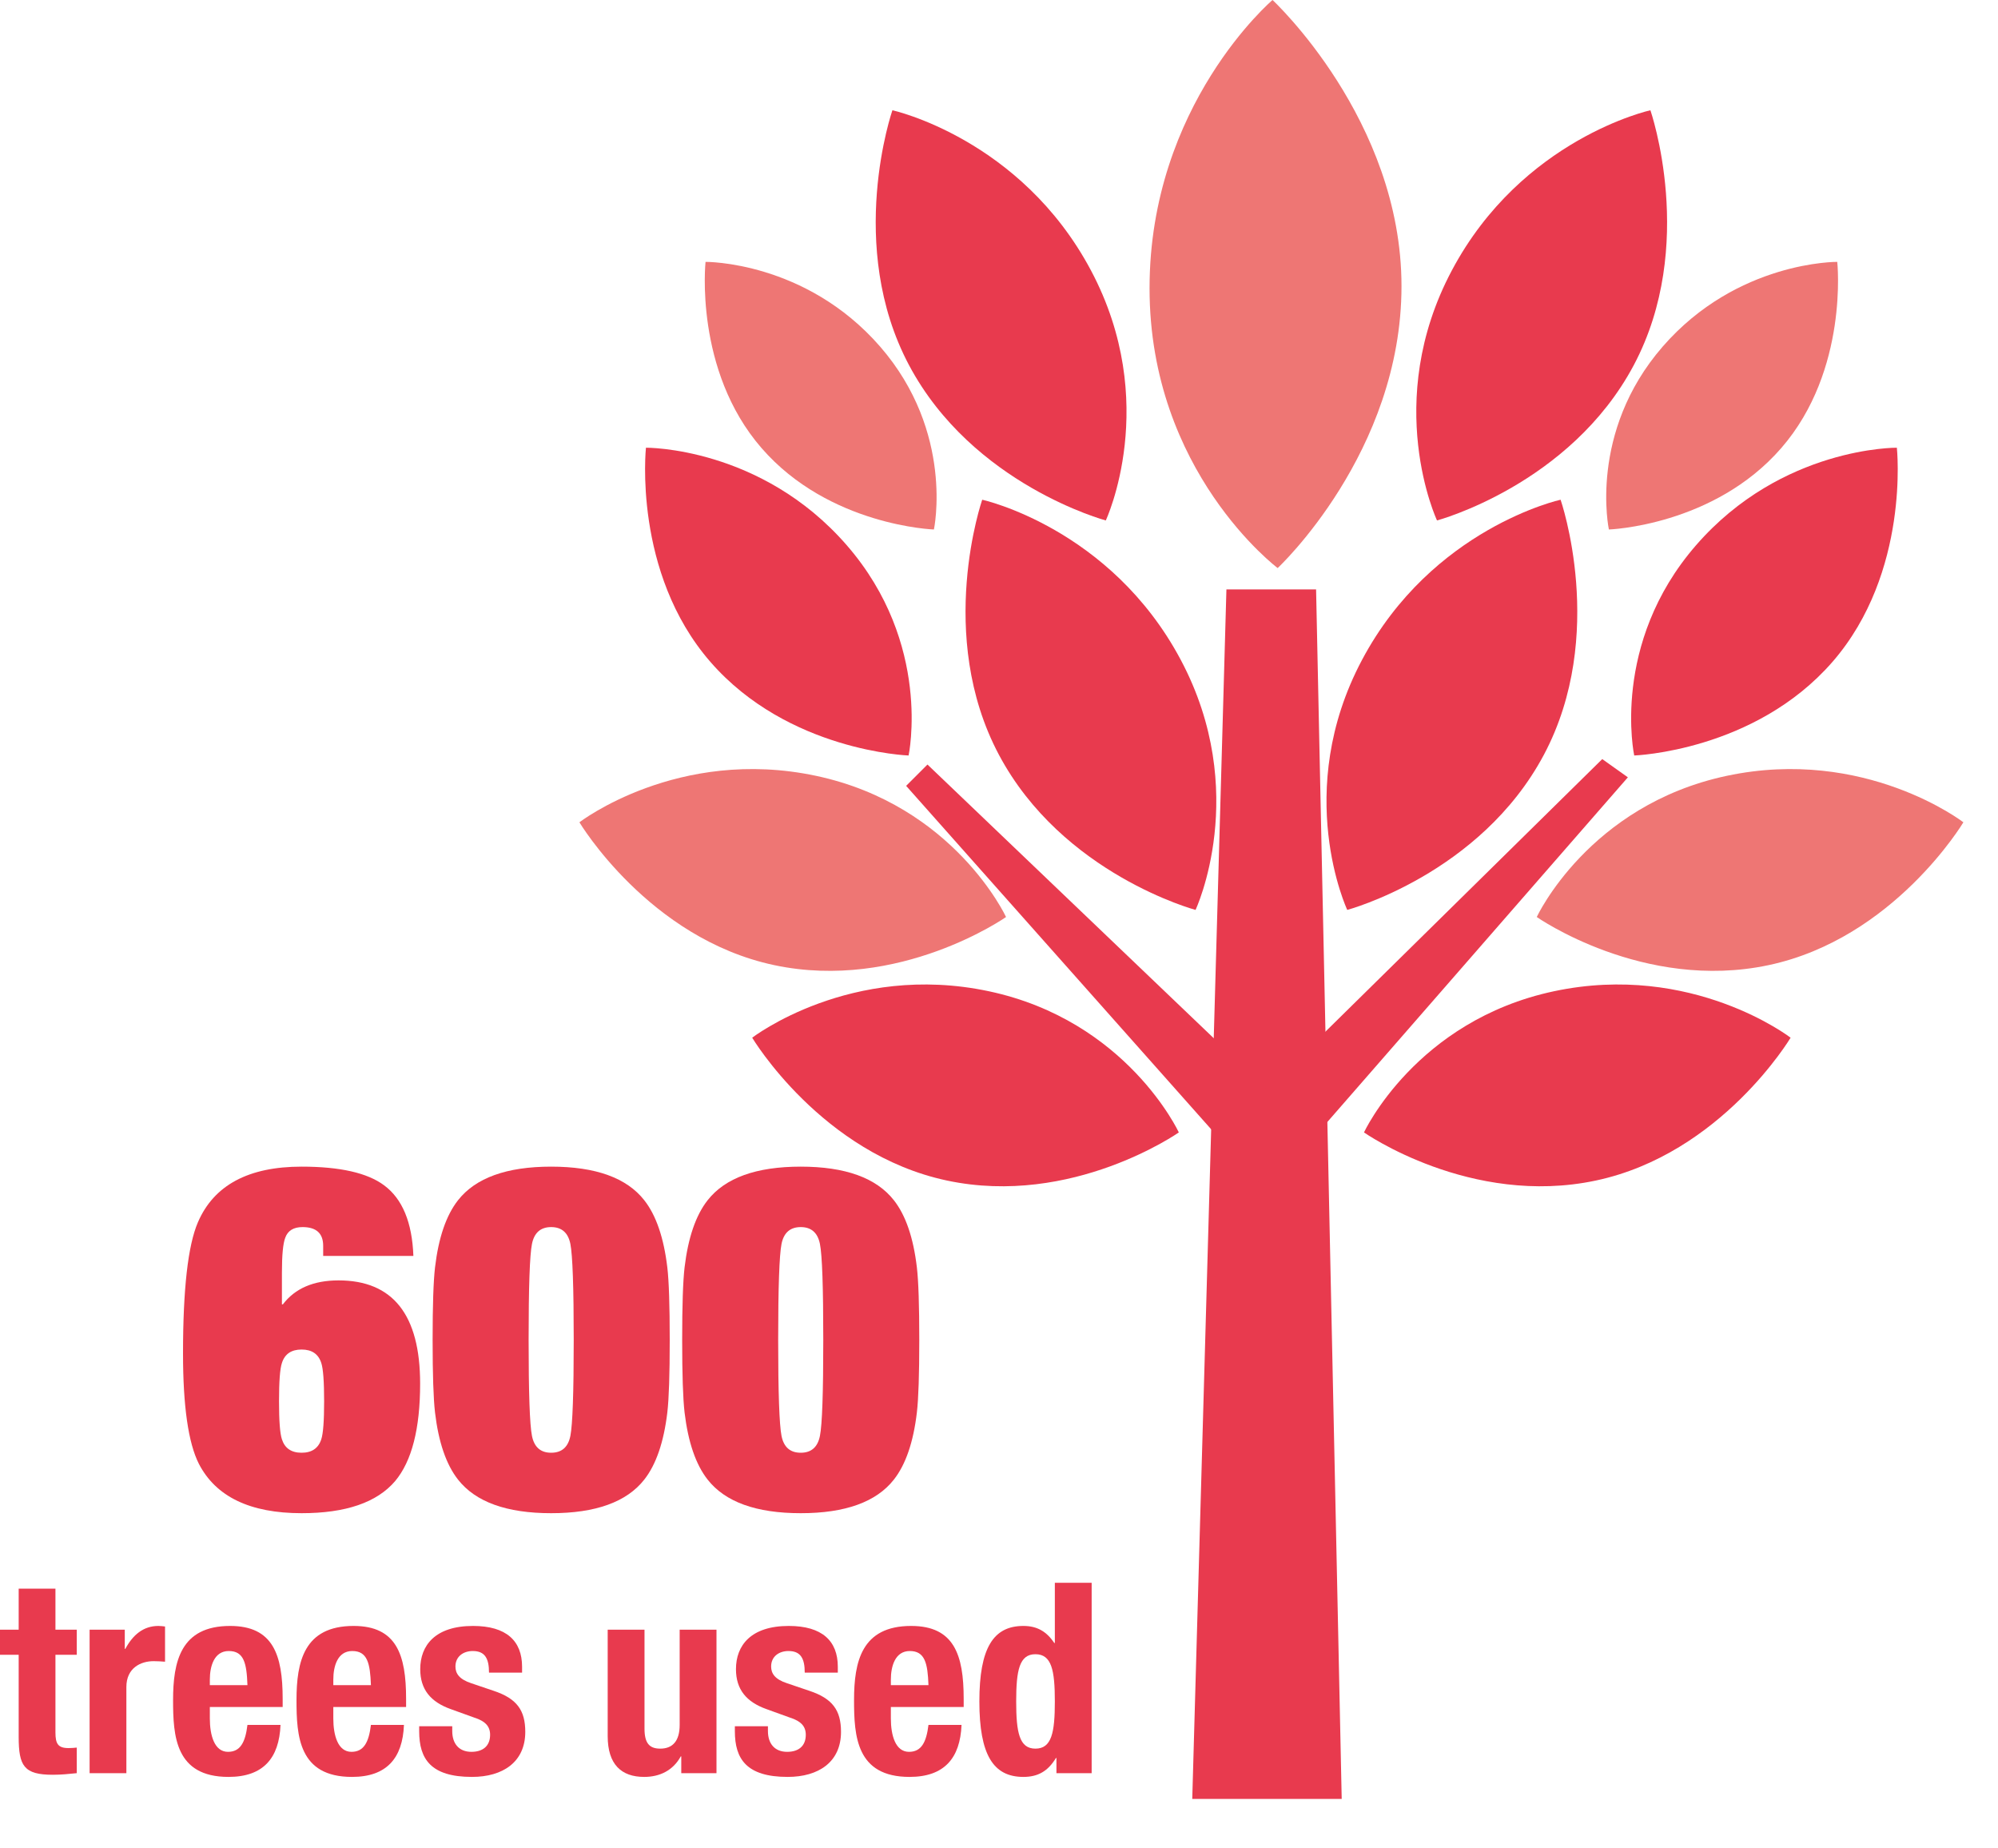 <?xml version="1.0" encoding="UTF-8" standalone="no"?><!DOCTYPE svg PUBLIC "-//W3C//DTD SVG 1.1//EN" "http://www.w3.org/Graphics/SVG/1.1/DTD/svg11.dtd"><svg width="100%" height="100%" viewBox="0 0 40 37" version="1.1" xmlns="http://www.w3.org/2000/svg" xmlns:xlink="http://www.w3.org/1999/xlink" xml:space="preserve" style="fill-rule:evenodd;clip-rule:evenodd;stroke-linejoin:round;stroke-miterlimit:1.414;"><g><clipPath id="_clip1"><rect x="-1.072" y="0" width="40.379" height="36.01"/></clipPath><g clip-path="url(#_clip1)"><path d="M24.553,11.798l-0.684,24.212l2.992,0l-0.513,-24.212l-1.795,0Z" style="fill:#e83a4e;fill-rule:nonzero;"/><path d="M18.568,15.304l6.798,6.498l6.711,-6.607l0.513,0.365l-7.233,8.294l-7.216,-8.123l0.427,-0.427Z" style="fill:#e83a4e;fill-rule:nonzero;"/><path d="M25.579,11.371c0,0 -2.565,-1.924 -2.565,-5.601c0,-3.676 2.462,-5.77 2.462,-5.77c0,0 2.582,2.393 2.582,5.728c0,3.334 -2.479,5.643 -2.479,5.643" style="fill:#ee7674;fill-rule:nonzero;"/><path d="M28.769,10.418c0,0 -1.108,-2.362 0.297,-5.005c1.404,-2.641 3.975,-3.206 3.975,-3.206c0,0 0.94,2.707 -0.333,5.103c-1.275,2.396 -3.939,3.108 -3.939,3.108" style="fill:#e83a4e;fill-rule:nonzero;"/><path d="M26.972,18.214c0,0 -1.109,-2.363 0.296,-5.005c1.405,-2.642 3.975,-3.206 3.975,-3.206c0,0 0.94,2.706 -0.333,5.103c-1.274,2.396 -3.938,3.108 -3.938,3.108" style="fill:#e83a4e;fill-rule:nonzero;"/><path d="M32.21,10.599c0,0 -0.417,-1.941 1.076,-3.66c1.494,-1.718 3.496,-1.697 3.496,-1.697c0,0 0.234,2.168 -1.121,3.727c-1.354,1.559 -3.451,1.63 -3.451,1.63" style="fill:#ee7674;fill-rule:nonzero;"/><path d="M32.717,15.123c0,0 -0.48,-2.233 1.238,-4.209c1.718,-1.976 4.02,-1.952 4.02,-1.952c0,0 0.269,2.494 -1.288,4.286c-1.559,1.792 -3.97,1.875 -3.97,1.875" style="fill:#e83a4e;fill-rule:nonzero;"/><path d="M30.766,18.356c0,0 1.037,-2.238 3.804,-2.826c2.767,-0.588 4.737,0.93 4.737,0.93c0,0 -1.388,2.326 -3.898,2.859c-2.509,0.534 -4.643,-0.963 -4.643,-0.963" style="fill:#ee7674;fill-rule:nonzero;"/><path d="M27.307,22.668c0,0 1.037,-2.238 3.804,-2.826c2.767,-0.588 4.737,0.93 4.737,0.93c0,0 -1.388,2.326 -3.898,2.859c-2.509,0.534 -4.643,-0.963 -4.643,-0.963" style="fill:#e83a4e;fill-rule:nonzero;"/><path d="M22.138,10.418c0,0 1.108,-2.362 -0.297,-5.005c-1.404,-2.641 -3.975,-3.206 -3.975,-3.206c0,0 -0.94,2.707 0.333,5.103c1.275,2.396 3.939,3.108 3.939,3.108" style="fill:#e83a4e;fill-rule:nonzero;"/><path d="M23.935,18.214c0,0 1.109,-2.363 -0.296,-5.005c-1.405,-2.642 -3.975,-3.206 -3.975,-3.206c0,0 -0.94,2.706 0.333,5.103c1.274,2.396 3.938,3.108 3.938,3.108" style="fill:#e83a4e;fill-rule:nonzero;"/><path d="M18.697,10.599c0,0 0.417,-1.941 -1.076,-3.66c-1.494,-1.718 -3.496,-1.697 -3.496,-1.697c0,0 -0.234,2.168 1.121,3.727c1.354,1.559 3.451,1.63 3.451,1.63" style="fill:#ee7674;fill-rule:nonzero;"/><path d="M18.19,15.123c0,0 0.48,-2.233 -1.238,-4.209c-1.717,-1.976 -4.02,-1.952 -4.02,-1.952c0,0 -0.269,2.494 1.289,4.286c1.558,1.792 3.969,1.875 3.969,1.875" style="fill:#e83a4e;fill-rule:nonzero;"/><path d="M20.141,18.356c0,0 -1.037,-2.238 -3.804,-2.826c-2.767,-0.588 -4.737,0.93 -4.737,0.93c0,0 1.388,2.326 3.898,2.859c2.509,0.534 4.643,-0.963 4.643,-0.963" style="fill:#ee7674;fill-rule:nonzero;"/><path d="M23.6,22.668c0,0 -1.037,-2.238 -3.804,-2.826c-2.767,-0.588 -4.737,0.93 -4.737,0.93c0,0 1.388,2.326 3.898,2.859c2.509,0.534 4.643,-0.963 4.643,-0.963" style="fill:#e83a4e;fill-rule:nonzero;"/><path d="M8.276,25.14l-1.806,0l0,-0.202c0,-0.25 -0.138,-0.375 -0.413,-0.375c-0.18,0 -0.295,0.071 -0.346,0.212c-0.045,0.115 -0.067,0.349 -0.067,0.701l0,0.634l0.019,0c0.243,-0.32 0.615,-0.48 1.114,-0.48c1.089,0 1.634,0.689 1.634,2.066c0,0.903 -0.167,1.553 -0.5,1.951c-0.365,0.429 -0.989,0.643 -1.873,0.643c-1.032,0 -1.717,-0.33 -2.057,-0.989c-0.211,-0.417 -0.317,-1.153 -0.317,-2.21c0,-1.288 0.099,-2.162 0.298,-2.624c0.32,-0.743 1.012,-1.114 2.076,-1.114c0.768,0 1.319,0.125 1.652,0.374c0.365,0.27 0.561,0.74 0.586,1.413Zm-2.238,1.874c-0.205,0 -0.337,0.089 -0.394,0.269c-0.039,0.115 -0.058,0.371 -0.058,0.768c0,0.391 0.019,0.644 0.058,0.76c0.057,0.179 0.189,0.269 0.394,0.269c0.205,0 0.336,-0.09 0.394,-0.269c0.038,-0.116 0.057,-0.369 0.057,-0.76c0,-0.397 -0.019,-0.653 -0.057,-0.768c-0.058,-0.18 -0.189,-0.269 -0.394,-0.269Z" style="fill:#e83a4e;fill-rule:nonzero;"/><path d="M11.486,26.822c0,-1.057 -0.023,-1.698 -0.067,-1.922c-0.045,-0.224 -0.173,-0.337 -0.385,-0.337c-0.211,0 -0.339,0.113 -0.384,0.337c-0.045,0.224 -0.067,0.865 -0.067,1.922c0,1.057 0.022,1.697 0.067,1.921c0.045,0.225 0.173,0.337 0.384,0.337c0.212,0 0.34,-0.112 0.385,-0.337c0.044,-0.224 0.067,-0.864 0.067,-1.921Zm-2.825,0c0,-0.692 0.016,-1.176 0.048,-1.451c0.07,-0.596 0.224,-1.045 0.461,-1.346c0.352,-0.448 0.974,-0.672 1.864,-0.672c0.891,0 1.512,0.224 1.864,0.672c0.237,0.301 0.391,0.75 0.462,1.346c0.032,0.275 0.048,0.759 0.048,1.451c0,0.691 -0.016,1.175 -0.048,1.451c-0.071,0.595 -0.225,1.044 -0.462,1.345c-0.352,0.448 -0.973,0.672 -1.864,0.672c-0.89,0 -1.512,-0.224 -1.864,-0.672c-0.237,-0.301 -0.391,-0.75 -0.461,-1.345c-0.032,-0.276 -0.048,-0.76 -0.048,-1.451Z" style="fill:#e83a4e;fill-rule:nonzero;"/><path d="M16.482,26.822c0,-1.057 -0.022,-1.698 -0.067,-1.922c-0.045,-0.224 -0.173,-0.337 -0.384,-0.337c-0.212,0 -0.34,0.113 -0.385,0.337c-0.044,0.224 -0.067,0.865 -0.067,1.922c0,1.057 0.023,1.697 0.067,1.921c0.045,0.225 0.173,0.337 0.385,0.337c0.211,0 0.339,-0.112 0.384,-0.337c0.045,-0.224 0.067,-0.864 0.067,-1.921Zm-2.825,0c0,-0.692 0.016,-1.176 0.048,-1.451c0.071,-0.596 0.225,-1.045 0.462,-1.346c0.352,-0.448 0.973,-0.672 1.864,-0.672c0.89,0 1.512,0.224 1.864,0.672c0.237,0.301 0.391,0.75 0.461,1.346c0.032,0.275 0.048,0.759 0.048,1.451c0,0.691 -0.016,1.175 -0.048,1.451c-0.07,0.595 -0.224,1.044 -0.461,1.345c-0.352,0.448 -0.974,0.672 -1.864,0.672c-0.891,0 -1.512,-0.224 -1.864,-0.672c-0.237,-0.301 -0.391,-0.75 -0.462,-1.345c-0.032,-0.276 -0.048,-0.76 -0.048,-1.451Z" style="fill:#e83a4e;fill-rule:nonzero;"/><path d="M0.374,32.622l-0.374,0l0,0.502l0.374,0l0,1.644c0,0.582 0.106,0.758 0.683,0.758c0.171,0 0.32,-0.016 0.48,-0.032l0,-0.512c-0.048,0.005 -0.106,0.01 -0.165,0.01c-0.214,0 -0.262,-0.09 -0.262,-0.315l0,-1.553l0.427,0l0,-0.502l-0.427,0l0,-0.822l-0.736,0l0,0.822Z" style="fill:#e83a4e;fill-rule:nonzero;"/><path d="M1.794,35.494l0.736,0l0,-1.724c0,-0.384 0.289,-0.518 0.545,-0.518c0.075,0 0.155,0.005 0.229,0.011l0,-0.705c-0.042,-0.005 -0.09,-0.011 -0.133,-0.011c-0.304,0 -0.513,0.182 -0.662,0.459l-0.011,0l0,-0.384l-0.704,0l0,2.872Z" style="fill:#e83a4e;fill-rule:nonzero;"/><path d="M5.659,34.17l0,-0.165c0,-0.881 -0.193,-1.458 -1.052,-1.458c-0.993,0 -1.142,0.716 -1.142,1.484c0,0.716 0.042,1.538 1.11,1.538c0.694,0 1.014,-0.374 1.041,-1.041l-0.662,0c-0.043,0.352 -0.144,0.539 -0.39,0.539c-0.272,0 -0.363,-0.331 -0.363,-0.667l0,-0.23l1.458,0Zm-1.458,-0.438l0,-0.112c0,-0.267 0.086,-0.571 0.379,-0.571c0.305,0 0.358,0.246 0.374,0.683l-0.753,0Z" style="fill:#e83a4e;fill-rule:nonzero;"/><path d="M8.13,34.17l0,-0.165c0,-0.881 -0.192,-1.458 -1.051,-1.458c-0.993,0 -1.143,0.716 -1.143,1.484c0,0.716 0.043,1.538 1.111,1.538c0.693,0 1.014,-0.374 1.04,-1.041l-0.661,0c-0.043,0.352 -0.145,0.539 -0.39,0.539c-0.272,0 -0.363,-0.331 -0.363,-0.667l0,-0.23l1.457,0Zm-1.457,-0.438l0,-0.112c0,-0.267 0.085,-0.571 0.379,-0.571c0.304,0 0.358,0.246 0.374,0.683l-0.753,0Z" style="fill:#e83a4e;fill-rule:nonzero;"/><path d="M8.392,34.555l0,0.101c0,0.55 0.229,0.913 1.057,0.913c0.619,0 1.067,-0.299 1.067,-0.902c0,-0.433 -0.17,-0.668 -0.635,-0.822l-0.443,-0.15c-0.245,-0.08 -0.32,-0.197 -0.32,-0.336c0,-0.203 0.16,-0.31 0.347,-0.31c0.24,0 0.325,0.144 0.325,0.433l0.662,0l0,-0.118c0,-0.518 -0.315,-0.817 -0.982,-0.817c-0.758,0 -1.057,0.39 -1.057,0.865c0,0.406 0.208,0.657 0.614,0.801l0.518,0.187c0.144,0.053 0.267,0.139 0.267,0.325c0,0.23 -0.15,0.342 -0.374,0.342c-0.251,0 -0.384,-0.165 -0.384,-0.416l0,-0.096l-0.662,0Z" style="fill:#e83a4e;fill-rule:nonzero;"/><path d="M13.639,35.494l0.705,0l0,-2.872l-0.737,0l0,1.906c0,0.32 -0.139,0.475 -0.389,0.475c-0.219,0 -0.315,-0.112 -0.315,-0.4l0,-1.981l-0.737,0l0,2.13c0,0.566 0.272,0.817 0.731,0.817c0.31,0 0.577,-0.128 0.732,-0.411l0.01,0l0,0.336Z" style="fill:#e83a4e;fill-rule:nonzero;"/><path d="M14.712,34.555l0,0.101c0,0.55 0.23,0.913 1.057,0.913c0.62,0 1.068,-0.299 1.068,-0.902c0,-0.433 -0.171,-0.668 -0.635,-0.822l-0.443,-0.15c-0.246,-0.08 -0.321,-0.197 -0.321,-0.336c0,-0.203 0.16,-0.31 0.347,-0.31c0.241,0 0.326,0.144 0.326,0.433l0.662,0l0,-0.118c0,-0.518 -0.315,-0.817 -0.982,-0.817c-0.758,0 -1.057,0.39 -1.057,0.865c0,0.406 0.208,0.657 0.614,0.801l0.517,0.187c0.144,0.053 0.267,0.139 0.267,0.325c0,0.23 -0.149,0.342 -0.373,0.342c-0.251,0 -0.385,-0.165 -0.385,-0.416l0,-0.096l-0.662,0Z" style="fill:#e83a4e;fill-rule:nonzero;"/><path d="M19.293,34.17l0,-0.165c0,-0.881 -0.193,-1.458 -1.052,-1.458c-0.993,0 -1.143,0.716 -1.143,1.484c0,0.716 0.043,1.538 1.111,1.538c0.694,0 1.014,-0.374 1.041,-1.041l-0.662,0c-0.043,0.352 -0.144,0.539 -0.39,0.539c-0.272,0 -0.363,-0.331 -0.363,-0.667l0,-0.23l1.458,0Zm-1.458,-0.438l0,-0.112c0,-0.267 0.086,-0.571 0.379,-0.571c0.304,0 0.358,0.246 0.374,0.683l-0.753,0Z" style="fill:#e83a4e;fill-rule:nonzero;"/><path d="M20.344,34.058c0,-0.624 0.064,-0.945 0.385,-0.945c0.325,0 0.389,0.321 0.389,0.945c0,0.625 -0.064,0.945 -0.389,0.945c-0.321,0 -0.385,-0.32 -0.385,-0.945Zm0.806,1.436l0.705,0l0,-3.811l-0.737,0l0,1.206l-0.01,0c-0.155,-0.229 -0.342,-0.342 -0.62,-0.342c-0.603,0 -0.881,0.443 -0.881,1.511c0,1.068 0.278,1.511 0.881,1.511c0.289,0 0.491,-0.112 0.652,-0.379l0.01,0l0,0.304Z" style="fill:#e83a4e;fill-rule:nonzero;"/></g></g></svg>